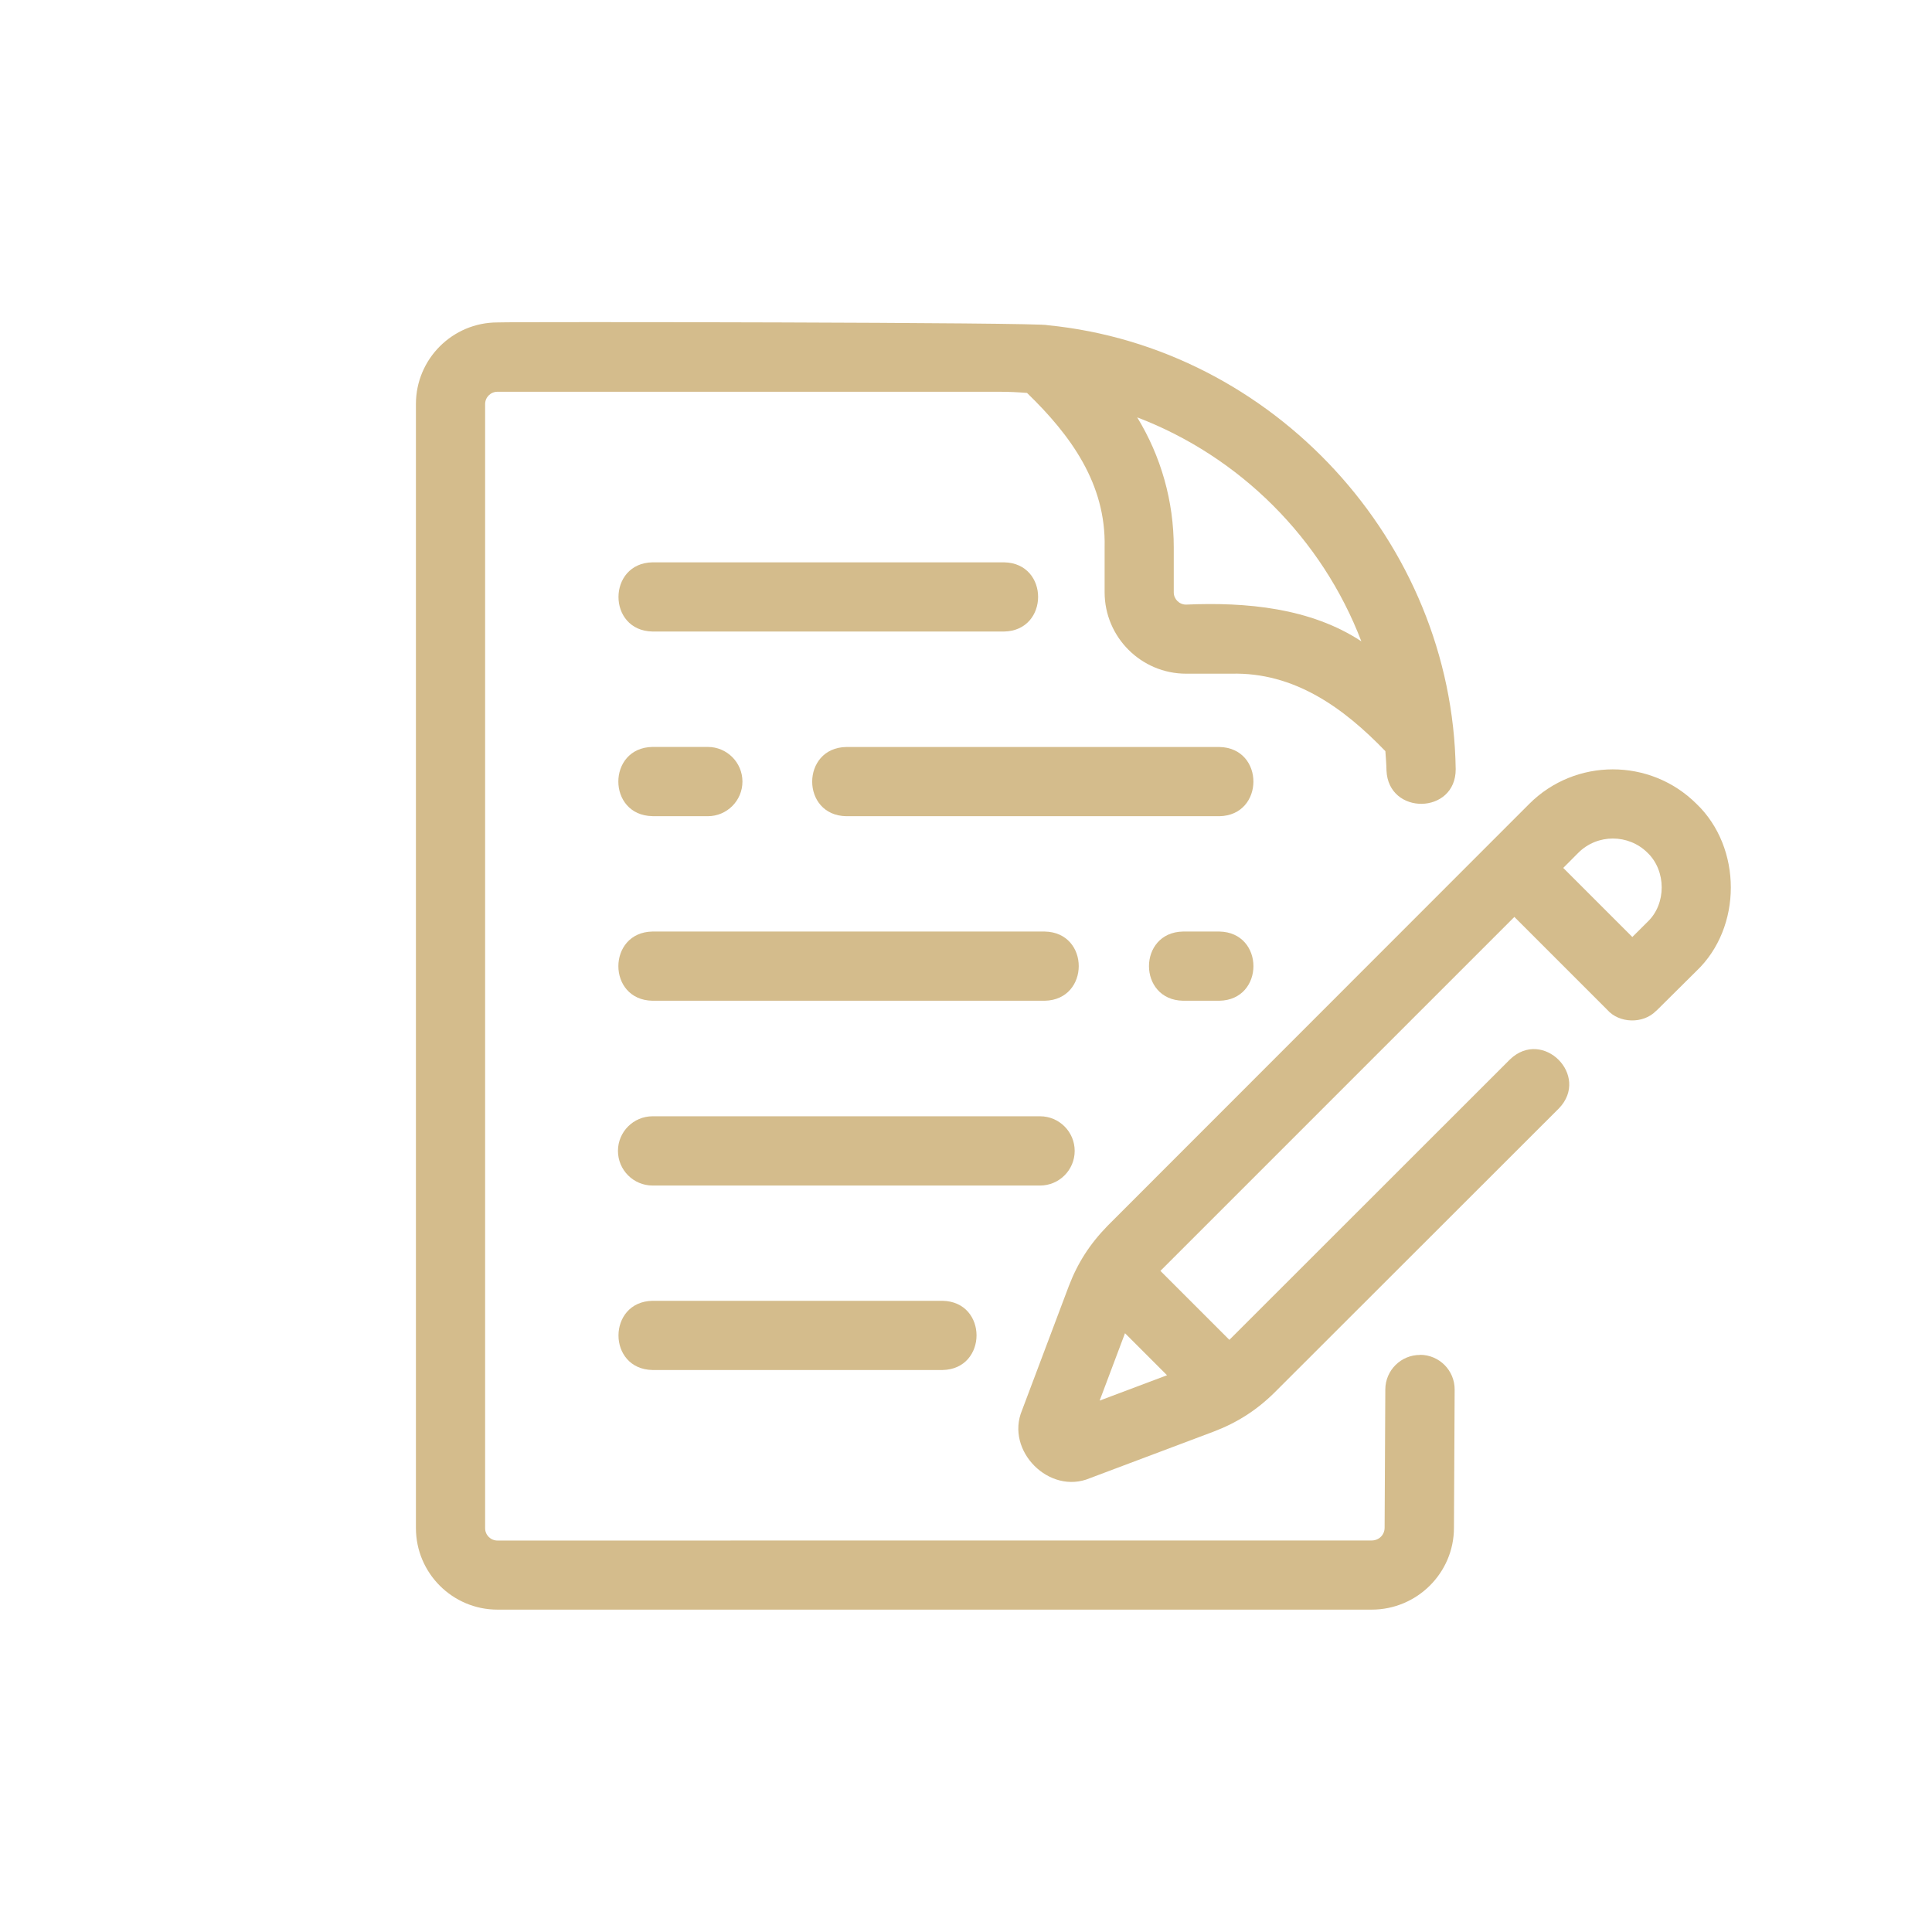 <svg width="1080" height="1080" viewBox="0 0 1080 1080" fill="none" xmlns="http://www.w3.org/2000/svg">
<path d="M793.858 757.42C783.194 757.354 774.466 765.984 774.4 776.648L774.006 854.019C774.006 858.022 770.824 861.14 766.755 861.14L278.078 861.172C274.272 861.172 271.187 858.088 271.187 854.282V225.885C271.187 222.079 274.272 218.994 278.078 218.994H558.624C564.202 218.994 569.223 219.257 574.112 219.65C598.491 243.243 618.343 270.477 617.49 305.946V331.081C617.49 356.182 637.932 376.592 663.033 376.592H688.299C723.507 375.706 751.037 395.623 774.434 419.904C774.664 423.481 774.992 427.025 775.057 430.7C776.075 455.933 813.842 455.408 813.744 429.978C811.906 302.76 711.761 194.225 585.6 181.786C584.025 180.178 289.276 179.784 278.083 180.244C252.948 180.244 232.506 200.686 232.506 225.82V854.217C232.506 879.351 252.948 899.793 278.083 899.793H766.795C792.126 899.793 812.765 879.252 812.765 854.085L813.159 776.812C813.224 766.116 804.595 757.42 793.931 757.354L793.858 757.42ZM761.013 358.518C732.597 339.782 696.569 336.501 662.999 337.977C659.225 337.977 656.141 334.893 656.141 331.152V306.018C656.141 280.03 648.955 254.994 635.699 233.302C693.186 255.253 739.061 301.093 761.013 358.546L761.013 358.518Z" fill="#D4BC8C"/>
<path d="M364.8 353.03H561.248C586.612 352.603 586.711 314.771 561.248 314.344H364.8C339.436 314.77 339.338 352.603 364.8 353.03Z" fill="#D4BC8C"/>
<path d="M681.606 417.577H473.083C447.719 418.003 447.62 455.836 473.083 456.263H681.606C706.97 455.837 707.068 418.004 681.606 417.577Z" fill="#D4BC8C"/>
<path d="M364.73 456.259H395.672C406.336 456.259 415.031 447.596 415.031 436.9C415.031 426.236 406.369 417.541 395.672 417.541H364.73C339.3 417.967 339.3 455.8 364.73 456.227V456.259Z" fill="#D4BC8C"/>
<path d="M681.606 520.736H661.361C635.931 521.163 635.931 558.995 661.361 559.422H681.606C707.036 558.996 707.036 521.163 681.606 520.736Z" fill="#D4BC8C"/>
<path d="M583.991 520.736H364.737C339.373 521.163 339.275 558.995 364.737 559.422H583.963C609.327 558.996 609.426 521.163 583.963 520.736H583.991Z" fill="#D4BC8C"/>
<path d="M600.756 643.362C600.756 632.698 592.093 624.003 581.397 624.003H364.803C354.139 624.003 345.443 632.665 345.443 643.362C345.443 654.026 354.106 662.721 364.803 662.721H581.397C592.06 662.721 600.756 654.059 600.756 643.362Z" fill="#D4BC8C"/>
<path d="M364.8 727.159C339.436 727.586 339.338 765.418 364.8 765.845H526.829C552.193 765.419 552.292 727.586 526.829 727.159H364.8Z" fill="#D4BC8C"/>
<path d="M948.25 449.273C922.459 423.647 880.558 423.68 854.87 449.371L619.173 685.194C609.198 695.432 602.472 705.899 597.484 718.893L571.333 788.325C561.817 810.965 586.624 835.87 609.231 826.321L678.63 800.203C691.526 795.281 702.452 788.325 712.427 778.481L871.439 619.602C889.092 601.326 862.415 574.551 844.073 592.236L687.231 748.981L648.677 710.426L846.539 512.564L898.448 564.473C905.141 572.119 918.594 572.512 925.781 565.064C926.174 564.867 926.371 564.473 926.732 564.211L948.257 542.849C973.949 518.503 973.982 473.878 948.29 449.301L948.25 449.273ZM920.95 476.672C931.516 486.778 931.582 505.284 920.983 515.325L912.484 523.791L873.864 485.17L882.297 476.705C892.928 466.073 910.318 466.106 920.983 476.705L920.95 476.672ZM628.882 745.276L652.375 768.769L614.707 782.944L628.882 745.276Z" fill="#D4BC8C"/>
</svg>
